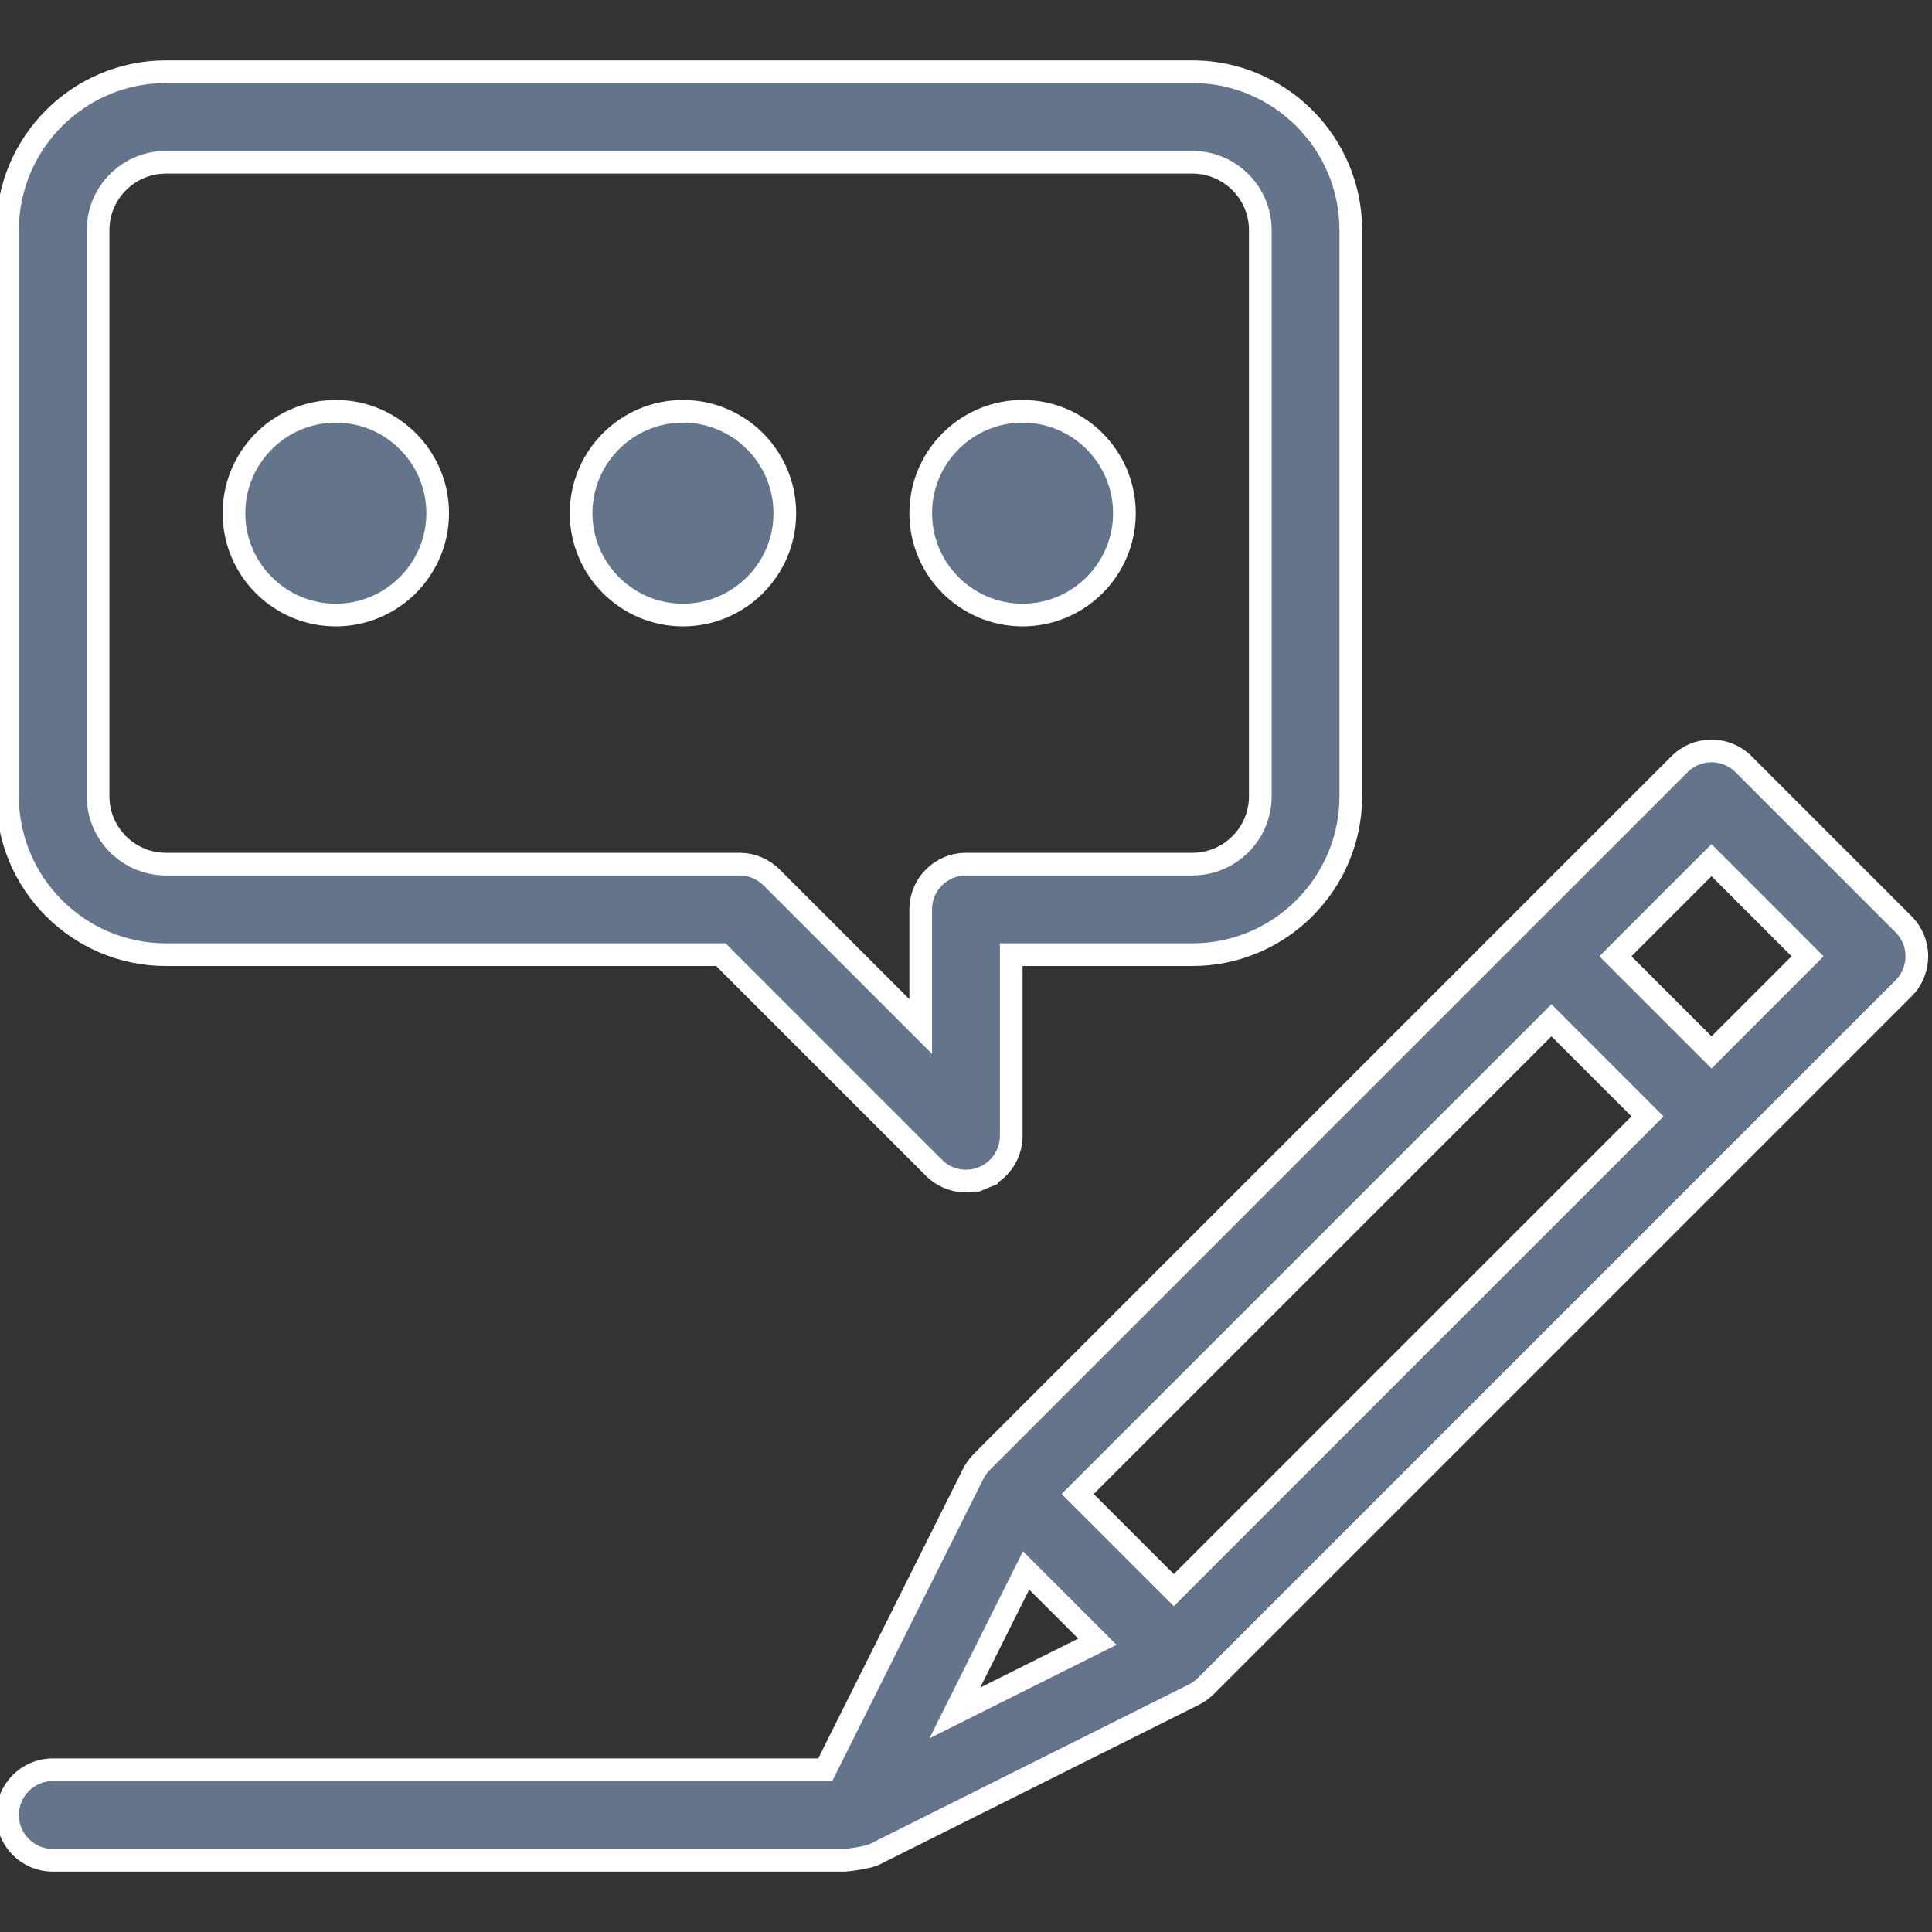 <svg width="50" height="50" viewBox="0 0 50 50" fill="none" xmlns="http://www.w3.org/2000/svg">
<rect x="0" y="0" width="50" height="50" fill="#333333" stroke="none"/>
<g clip-path="url(#clip0_689:9394)">
<path d="M49.265 25.577L31.206 43.636C31.119 43.722 31.002 43.805 30.901 43.855L22.615 47.999C22.595 48.009 22.545 48.026 22.464 48.047C22.387 48.066 22.299 48.083 22.21 48.098C22.123 48.113 22.038 48.125 21.972 48.133C21.938 48.137 21.91 48.14 21.889 48.142C21.873 48.143 21.865 48.144 21.862 48.144C21.86 48.144 21.86 48.144 21.861 48.144H1.366C0.72 48.144 0.195 47.62 0.195 46.973C0.195 46.326 0.72 45.801 1.366 45.801H21.175H21.357L21.438 45.639L25.187 38.141C25.234 38.047 25.317 37.926 25.406 37.837C26.469 36.774 30.31 32.933 34.224 29.019C38.119 25.124 42.086 21.157 43.466 19.777L43.466 19.777C43.923 19.32 44.664 19.32 45.122 19.777L45.122 19.777L49.265 23.921C49.722 24.378 49.722 25.119 49.265 25.577ZM26.843 40.93L26.555 40.642L26.373 41.006L25.104 43.544L24.71 44.332L25.498 43.938L28.036 42.669L28.401 42.487L28.113 42.199L26.843 40.93ZM40.358 26.613L40.151 26.405L39.943 26.613L28.098 38.457L27.89 38.665L28.098 38.872L30.17 40.944L30.378 41.152L30.585 40.944L42.43 29.099L42.637 28.892L42.43 28.684L40.358 26.613ZM44.501 22.469L44.294 22.262L44.086 22.469L42.014 24.541L41.807 24.749L42.014 24.956L44.086 27.028L44.294 27.236L44.501 27.028L46.573 24.956L46.78 24.749L46.573 24.541L44.501 22.469Z" fill="#64748B" stroke="white" stroke-width="0.587"/>
<path d="M18.741 24.793L18.655 24.707H18.533H4.296C2.035 24.707 0.195 22.867 0.195 20.606V5.957C0.195 3.696 2.035 1.856 4.296 1.856H30.859C33.12 1.856 34.959 3.696 34.959 5.957V20.606C34.959 22.867 33.12 24.707 30.859 24.707H26.464H26.171V25V29.395C26.171 29.869 25.885 30.296 25.448 30.477L25.56 30.748L25.448 30.477C25.011 30.658 24.507 30.558 24.171 30.223L23.977 30.417L24.171 30.223L18.741 24.793ZM23.327 26.066L23.828 26.567V25.858V23.535C23.828 22.889 24.352 22.364 24.999 22.364H30.859C31.828 22.364 32.617 21.576 32.617 20.606V5.957C32.617 4.987 31.828 4.199 30.859 4.199H4.296C3.326 4.199 2.538 4.987 2.538 5.957V20.606C2.538 21.576 3.326 22.364 4.296 22.364H19.14C19.45 22.364 19.748 22.488 19.968 22.707L23.327 26.066Z" fill="#64748B" stroke="white" stroke-width="0.587"/>
<path d="M11.327 13.281C11.327 14.735 10.144 15.917 8.691 15.917C7.237 15.917 6.055 14.735 6.055 13.281C6.055 11.828 7.237 10.645 8.691 10.645C10.144 10.645 11.327 11.828 11.327 13.281Z" fill="#64748B" stroke="white" stroke-width="0.587"/>
<path d="M20.311 13.281C20.311 14.735 19.128 15.917 17.675 15.917C16.222 15.917 15.039 14.735 15.039 13.281C15.039 11.828 16.222 10.645 17.675 10.645C19.128 10.645 20.311 11.828 20.311 13.281Z" fill="#64748B" stroke="white" stroke-width="0.587"/>
<path d="M29.1 13.281C29.1 14.735 27.917 15.917 26.464 15.917C25.011 15.917 23.828 14.735 23.828 13.281C23.828 11.828 25.011 10.645 26.464 10.645C27.917 10.645 29.1 11.828 29.1 13.281Z" fill="#64748B" stroke="white" stroke-width="0.587"/>
</g>
<defs>
<clipPath id="clip0_689:9394">
<rect width="50" height="50" fill="white"/>
</clipPath>
</defs>
</svg>
